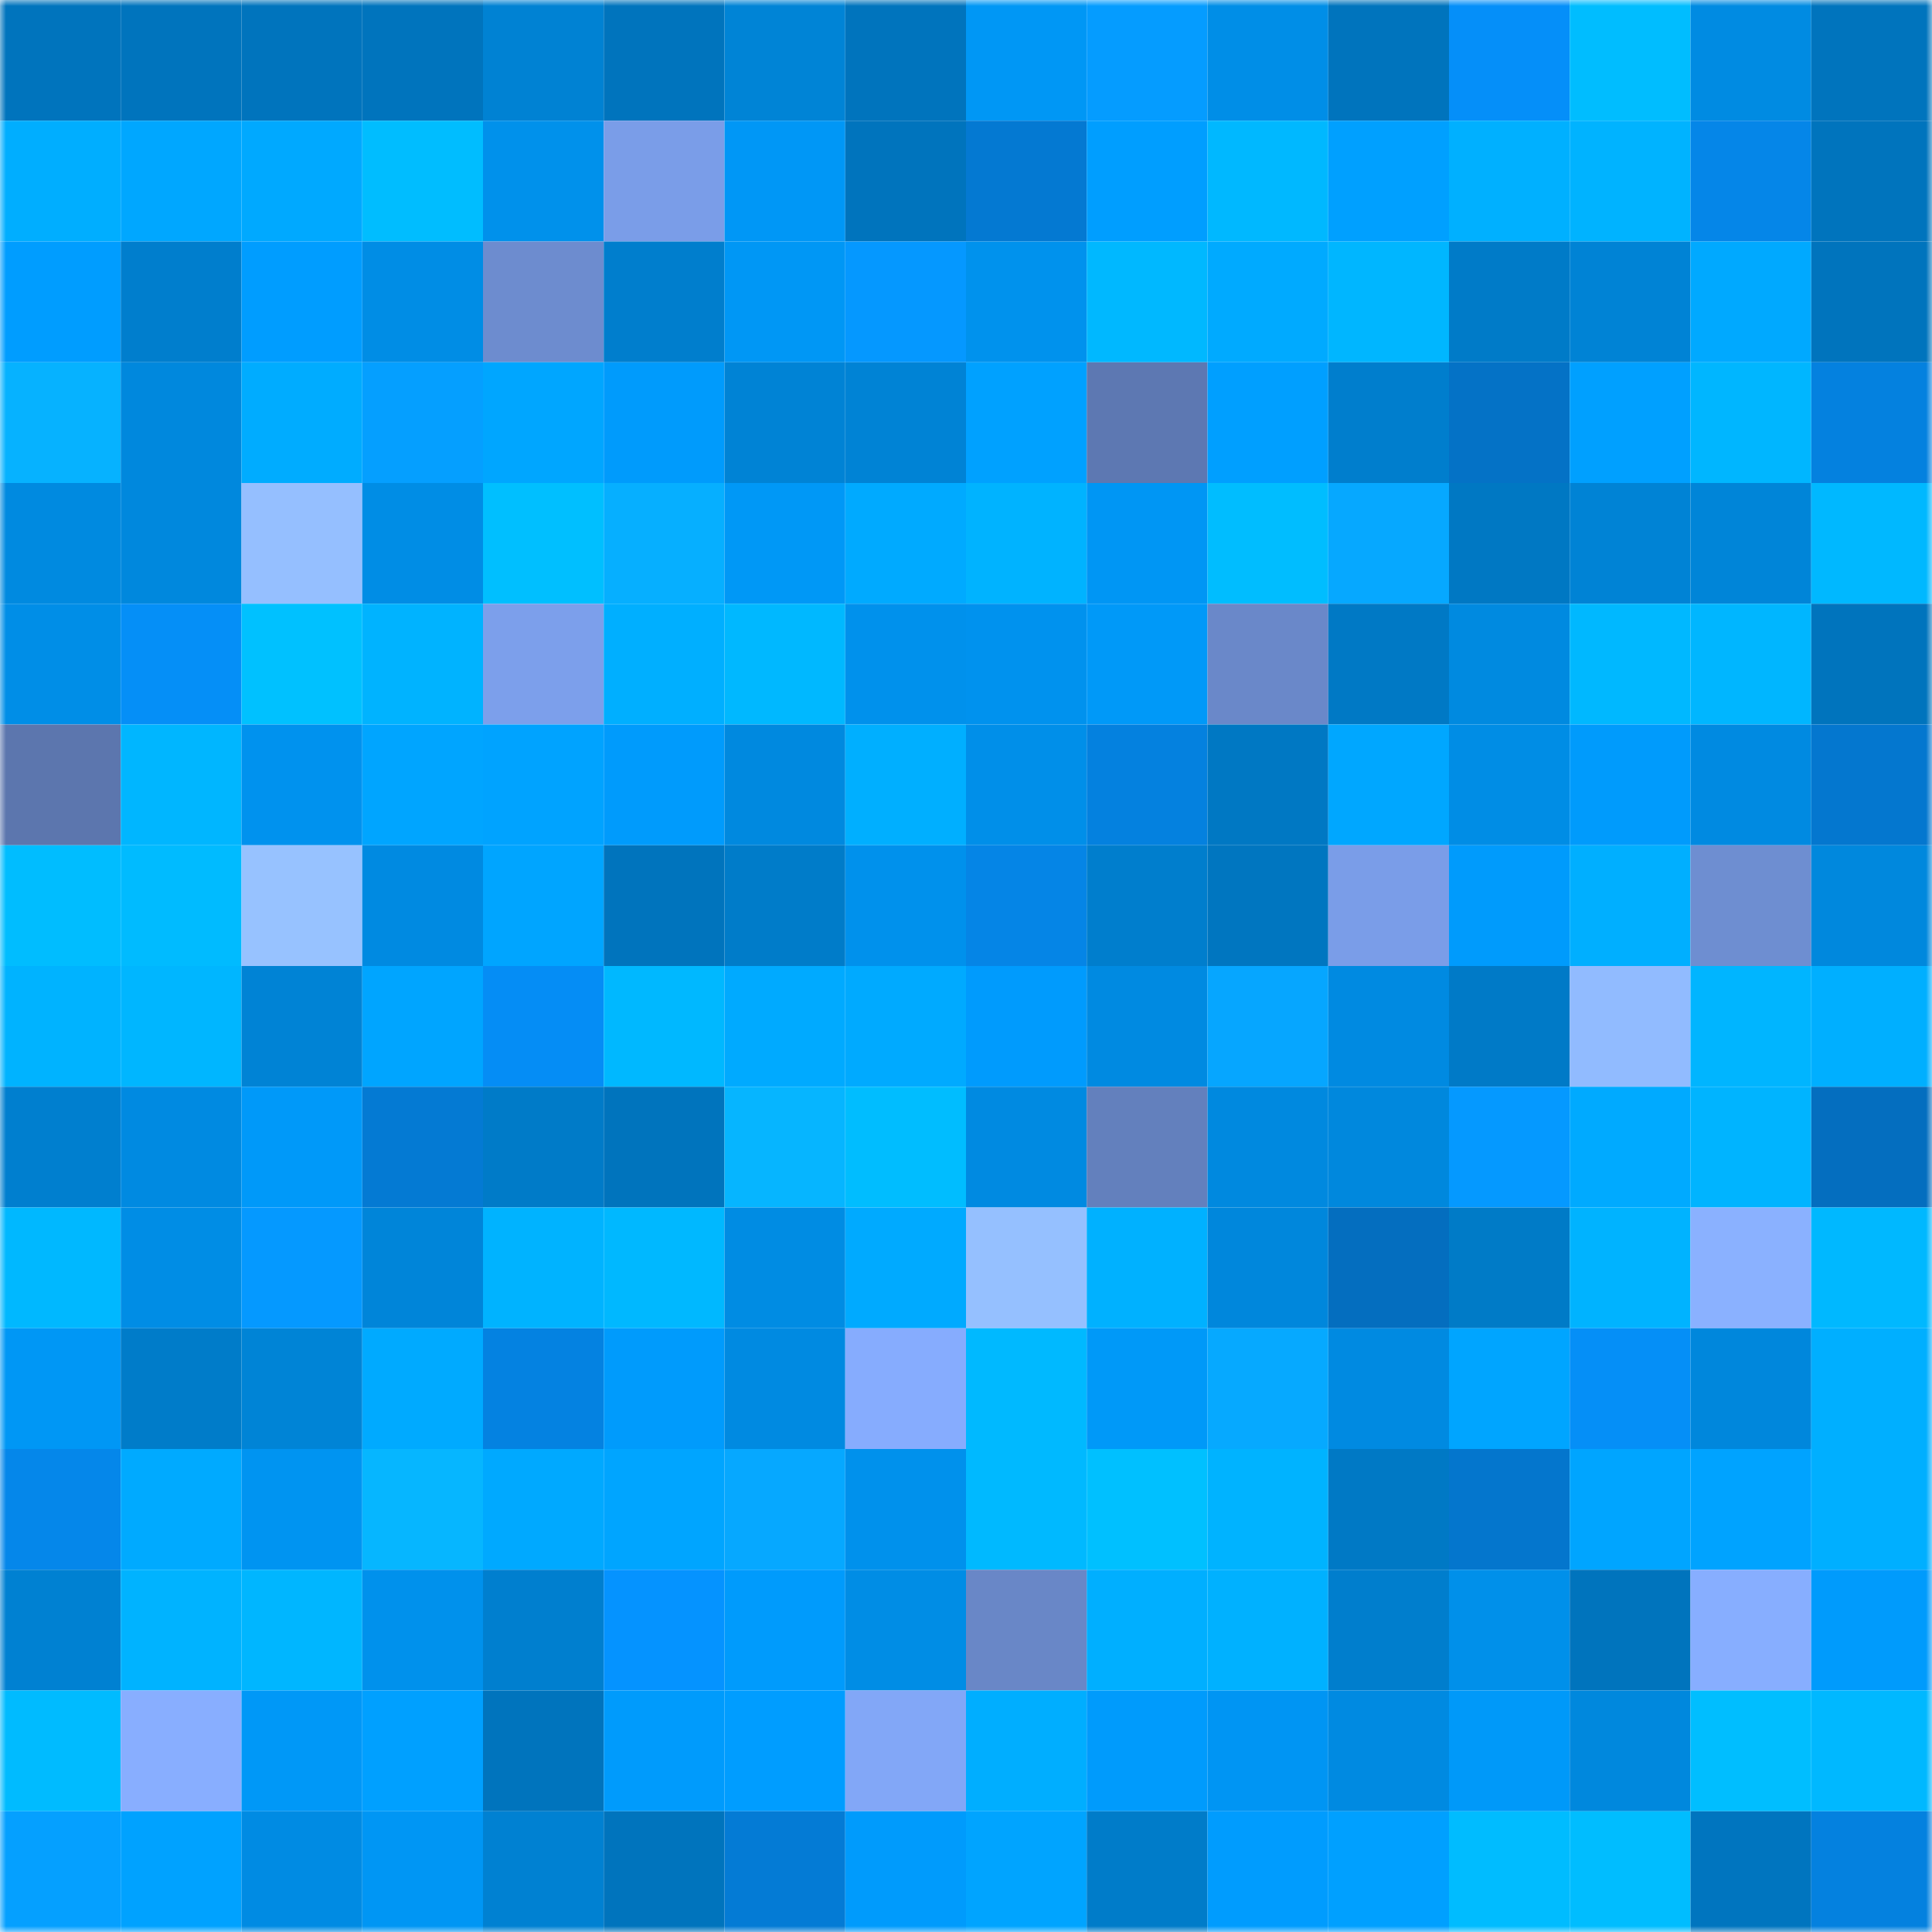 <svg viewBox="0 0 160 160" fill="none" role="img" xmlns="http://www.w3.org/2000/svg" width="240" height="240" name="ens%2Cccnewscc.eth"><mask id="810044448" mask-type="alpha" maskUnits="userSpaceOnUse" x="0" y="0" width="160" height="160"><rect width="160" height="160" fill="#FFFFFF"></rect></mask><g mask="url(#810044448)"><rect x="0" y="0" width="10" height="10" fill="#0074bd"></rect><rect x="10" y="0" width="10" height="10" fill="#0074bd"></rect><rect x="20" y="0" width="10" height="10" fill="#0074bd"></rect><rect x="30" y="0" width="10" height="10" fill="#0074bd"></rect><rect x="40" y="0" width="10" height="10" fill="#0082d3"></rect><rect x="50" y="0" width="10" height="10" fill="#0074bd"></rect><rect x="60" y="0" width="10" height="10" fill="#0084d6"></rect><rect x="70" y="0" width="10" height="10" fill="#0074bd"></rect><rect x="80" y="0" width="10" height="10" fill="#0097f5"></rect><rect x="90" y="0" width="10" height="10" fill="#059cff"></rect><rect x="100" y="0" width="10" height="10" fill="#008ee7"></rect><rect x="110" y="0" width="10" height="10" fill="#0074bd"></rect><rect x="120" y="0" width="10" height="10" fill="#058ff9"></rect><rect x="130" y="0" width="10" height="10" fill="#00bdff"></rect><rect x="140" y="0" width="10" height="10" fill="#008be2"></rect><rect x="150" y="0" width="10" height="10" fill="#0074bd"></rect><rect x="0" y="10" width="10" height="10" fill="#00aeff"></rect><rect x="10" y="10" width="10" height="10" fill="#00a7ff"></rect><rect x="20" y="10" width="10" height="10" fill="#00a9ff"></rect><rect x="30" y="10" width="10" height="10" fill="#00bdff"></rect><rect x="40" y="10" width="10" height="10" fill="#0091eb"></rect><rect x="50" y="10" width="10" height="10" fill="#7a9de8"></rect><rect x="60" y="10" width="10" height="10" fill="#0097f6"></rect><rect x="70" y="10" width="10" height="10" fill="#0074bd"></rect><rect x="80" y="10" width="10" height="10" fill="#0479d2"></rect><rect x="90" y="10" width="10" height="10" fill="#009eff"></rect><rect x="100" y="10" width="10" height="10" fill="#00b8ff"></rect><rect x="110" y="10" width="10" height="10" fill="#00a0ff"></rect><rect x="120" y="10" width="10" height="10" fill="#00b0ff"></rect><rect x="130" y="10" width="10" height="10" fill="#00b3ff"></rect><rect x="140" y="10" width="10" height="10" fill="#0586e8"></rect><rect x="150" y="10" width="10" height="10" fill="#0074bd"></rect><rect x="0" y="20" width="10" height="10" fill="#009dff"></rect><rect x="10" y="20" width="10" height="10" fill="#007ecd"></rect><rect x="20" y="20" width="10" height="10" fill="#009dff"></rect><rect x="30" y="20" width="10" height="10" fill="#008de5"></rect><rect x="40" y="20" width="10" height="10" fill="#6d8ccf"></rect><rect x="50" y="20" width="10" height="10" fill="#007ecd"></rect><rect x="60" y="20" width="10" height="10" fill="#0097f5"></rect><rect x="70" y="20" width="10" height="10" fill="#0598ff"></rect><rect x="80" y="20" width="10" height="10" fill="#0092ed"></rect><rect x="90" y="20" width="10" height="10" fill="#00b8ff"></rect><rect x="100" y="20" width="10" height="10" fill="#00aaff"></rect><rect x="110" y="20" width="10" height="10" fill="#00b6ff"></rect><rect x="120" y="20" width="10" height="10" fill="#007bc8"></rect><rect x="130" y="20" width="10" height="10" fill="#0083d5"></rect><rect x="140" y="20" width="10" height="10" fill="#00a9ff"></rect><rect x="150" y="20" width="10" height="10" fill="#0074bd"></rect><rect x="0" y="30" width="10" height="10" fill="#06b2ff"></rect><rect x="10" y="30" width="10" height="10" fill="#0088dd"></rect><rect x="20" y="30" width="10" height="10" fill="#00acff"></rect><rect x="30" y="30" width="10" height="10" fill="#059fff"></rect><rect x="40" y="30" width="10" height="10" fill="#00a6ff"></rect><rect x="50" y="30" width="10" height="10" fill="#009bfc"></rect><rect x="60" y="30" width="10" height="10" fill="#0083d5"></rect><rect x="70" y="30" width="10" height="10" fill="#0083d5"></rect><rect x="80" y="30" width="10" height="10" fill="#00a1ff"></rect><rect x="90" y="30" width="10" height="10" fill="#5d78b2"></rect><rect x="100" y="30" width="10" height="10" fill="#009fff"></rect><rect x="110" y="30" width="10" height="10" fill="#007ecd"></rect><rect x="120" y="30" width="10" height="10" fill="#0472c6"></rect><rect x="130" y="30" width="10" height="10" fill="#00a0ff"></rect><rect x="140" y="30" width="10" height="10" fill="#00b6ff"></rect><rect x="150" y="30" width="10" height="10" fill="#0481df"></rect><rect x="0" y="40" width="10" height="10" fill="#008ae0"></rect><rect x="10" y="40" width="10" height="10" fill="#0088dd"></rect><rect x="20" y="40" width="10" height="10" fill="#95bfff"></rect><rect x="30" y="40" width="10" height="10" fill="#008de5"></rect><rect x="40" y="40" width="10" height="10" fill="#00bfff"></rect><rect x="50" y="40" width="10" height="10" fill="#06afff"></rect><rect x="60" y="40" width="10" height="10" fill="#0098f6"></rect><rect x="70" y="40" width="10" height="10" fill="#00aaff"></rect><rect x="80" y="40" width="10" height="10" fill="#00b3ff"></rect><rect x="90" y="40" width="10" height="10" fill="#0096f4"></rect><rect x="100" y="40" width="10" height="10" fill="#00bdff"></rect><rect x="110" y="40" width="10" height="10" fill="#06a8ff"></rect><rect x="120" y="40" width="10" height="10" fill="#0078c3"></rect><rect x="130" y="40" width="10" height="10" fill="#0083d5"></rect><rect x="140" y="40" width="10" height="10" fill="#0085d8"></rect><rect x="150" y="40" width="10" height="10" fill="#00b8ff"></rect><rect x="0" y="50" width="10" height="10" fill="#008ee7"></rect><rect x="10" y="50" width="10" height="10" fill="#058ff7"></rect><rect x="20" y="50" width="10" height="10" fill="#00c1ff"></rect><rect x="30" y="50" width="10" height="10" fill="#00b3ff"></rect><rect x="40" y="50" width="10" height="10" fill="#7c9feb"></rect><rect x="50" y="50" width="10" height="10" fill="#00afff"></rect><rect x="60" y="50" width="10" height="10" fill="#00b8ff"></rect><rect x="70" y="50" width="10" height="10" fill="#0091ec"></rect><rect x="80" y="50" width="10" height="10" fill="#0092ee"></rect><rect x="90" y="50" width="10" height="10" fill="#0099f8"></rect><rect x="100" y="50" width="10" height="10" fill="#6a88c9"></rect><rect x="110" y="50" width="10" height="10" fill="#0079c5"></rect><rect x="120" y="50" width="10" height="10" fill="#008ae0"></rect><rect x="130" y="50" width="10" height="10" fill="#00b8ff"></rect><rect x="140" y="50" width="10" height="10" fill="#00b6ff"></rect><rect x="150" y="50" width="10" height="10" fill="#0074bd"></rect><rect x="0" y="60" width="10" height="10" fill="#5c76ae"></rect><rect x="10" y="60" width="10" height="10" fill="#00b6ff"></rect><rect x="20" y="60" width="10" height="10" fill="#0092ee"></rect><rect x="30" y="60" width="10" height="10" fill="#00a5ff"></rect><rect x="40" y="60" width="10" height="10" fill="#00a3ff"></rect><rect x="50" y="60" width="10" height="10" fill="#009bfc"></rect><rect x="60" y="60" width="10" height="10" fill="#0089df"></rect><rect x="70" y="60" width="10" height="10" fill="#00afff"></rect><rect x="80" y="60" width="10" height="10" fill="#008fe9"></rect><rect x="90" y="60" width="10" height="10" fill="#0481df"></rect><rect x="100" y="60" width="10" height="10" fill="#0078c3"></rect><rect x="110" y="60" width="10" height="10" fill="#00a7ff"></rect><rect x="120" y="60" width="10" height="10" fill="#008de5"></rect><rect x="130" y="60" width="10" height="10" fill="#009bfc"></rect><rect x="140" y="60" width="10" height="10" fill="#008ae1"></rect><rect x="150" y="60" width="10" height="10" fill="#0477cf"></rect><rect x="0" y="70" width="10" height="10" fill="#00bdff"></rect><rect x="10" y="70" width="10" height="10" fill="#00bbff"></rect><rect x="20" y="70" width="10" height="10" fill="#97c2ff"></rect><rect x="30" y="70" width="10" height="10" fill="#008ae1"></rect><rect x="40" y="70" width="10" height="10" fill="#00a5ff"></rect><rect x="50" y="70" width="10" height="10" fill="#0074bd"></rect><rect x="60" y="70" width="10" height="10" fill="#007cc9"></rect><rect x="70" y="70" width="10" height="10" fill="#0091ec"></rect><rect x="80" y="70" width="10" height="10" fill="#0585e6"></rect><rect x="90" y="70" width="10" height="10" fill="#007ecd"></rect><rect x="100" y="70" width="10" height="10" fill="#0076c0"></rect><rect x="110" y="70" width="10" height="10" fill="#7a9de8"></rect><rect x="120" y="70" width="10" height="10" fill="#009bfc"></rect><rect x="130" y="70" width="10" height="10" fill="#00afff"></rect><rect x="140" y="70" width="10" height="10" fill="#6e8ed1"></rect><rect x="150" y="70" width="10" height="10" fill="#0088dd"></rect><rect x="0" y="80" width="10" height="10" fill="#00b3ff"></rect><rect x="10" y="80" width="10" height="10" fill="#00b6ff"></rect><rect x="20" y="80" width="10" height="10" fill="#0083d5"></rect><rect x="30" y="80" width="10" height="10" fill="#00a5ff"></rect><rect x="40" y="80" width="10" height="10" fill="#058df5"></rect><rect x="50" y="80" width="10" height="10" fill="#00b8ff"></rect><rect x="60" y="80" width="10" height="10" fill="#00aaff"></rect><rect x="70" y="80" width="10" height="10" fill="#00aaff"></rect><rect x="80" y="80" width="10" height="10" fill="#009bfd"></rect><rect x="90" y="80" width="10" height="10" fill="#008ae1"></rect><rect x="100" y="80" width="10" height="10" fill="#06a6ff"></rect><rect x="110" y="80" width="10" height="10" fill="#008ae1"></rect><rect x="120" y="80" width="10" height="10" fill="#007ac7"></rect><rect x="130" y="80" width="10" height="10" fill="#91bbff"></rect><rect x="140" y="80" width="10" height="10" fill="#00b5ff"></rect><rect x="150" y="80" width="10" height="10" fill="#00afff"></rect><rect x="0" y="90" width="10" height="10" fill="#007fcf"></rect><rect x="10" y="90" width="10" height="10" fill="#008ae1"></rect><rect x="20" y="90" width="10" height="10" fill="#0099f9"></rect><rect x="30" y="90" width="10" height="10" fill="#047ad3"></rect><rect x="40" y="90" width="10" height="10" fill="#007bc8"></rect><rect x="50" y="90" width="10" height="10" fill="#0074bd"></rect><rect x="60" y="90" width="10" height="10" fill="#06b5ff"></rect><rect x="70" y="90" width="10" height="10" fill="#00bdff"></rect><rect x="80" y="90" width="10" height="10" fill="#008ae1"></rect><rect x="90" y="90" width="10" height="10" fill="#6380bd"></rect><rect x="100" y="90" width="10" height="10" fill="#0089df"></rect><rect x="110" y="90" width="10" height="10" fill="#0088dd"></rect><rect x="120" y="90" width="10" height="10" fill="#0599ff"></rect><rect x="130" y="90" width="10" height="10" fill="#00aaff"></rect><rect x="140" y="90" width="10" height="10" fill="#00b4ff"></rect><rect x="150" y="90" width="10" height="10" fill="#046ebf"></rect><rect x="0" y="100" width="10" height="10" fill="#00b8ff"></rect><rect x="10" y="100" width="10" height="10" fill="#008de5"></rect><rect x="20" y="100" width="10" height="10" fill="#0599ff"></rect><rect x="30" y="100" width="10" height="10" fill="#0085d9"></rect><rect x="40" y="100" width="10" height="10" fill="#00b3ff"></rect><rect x="50" y="100" width="10" height="10" fill="#00b8ff"></rect><rect x="60" y="100" width="10" height="10" fill="#008ce3"></rect><rect x="70" y="100" width="10" height="10" fill="#00aaff"></rect><rect x="80" y="100" width="10" height="10" fill="#95c0ff"></rect><rect x="90" y="100" width="10" height="10" fill="#00b1ff"></rect><rect x="100" y="100" width="10" height="10" fill="#0087dc"></rect><rect x="110" y="100" width="10" height="10" fill="#046ebf"></rect><rect x="120" y="100" width="10" height="10" fill="#007bc7"></rect><rect x="130" y="100" width="10" height="10" fill="#00b3ff"></rect><rect x="140" y="100" width="10" height="10" fill="#8ab1ff"></rect><rect x="150" y="100" width="10" height="10" fill="#00b8ff"></rect><rect x="0" y="110" width="10" height="10" fill="#0097f5"></rect><rect x="10" y="110" width="10" height="10" fill="#007cc9"></rect><rect x="20" y="110" width="10" height="10" fill="#0084d6"></rect><rect x="30" y="110" width="10" height="10" fill="#00aaff"></rect><rect x="40" y="110" width="10" height="10" fill="#0482e1"></rect><rect x="50" y="110" width="10" height="10" fill="#009bfc"></rect><rect x="60" y="110" width="10" height="10" fill="#008ae1"></rect><rect x="70" y="110" width="10" height="10" fill="#86acfe"></rect><rect x="80" y="110" width="10" height="10" fill="#00b9ff"></rect><rect x="90" y="110" width="10" height="10" fill="#0099f8"></rect><rect x="100" y="110" width="10" height="10" fill="#06a9ff"></rect><rect x="110" y="110" width="10" height="10" fill="#008ae1"></rect><rect x="120" y="110" width="10" height="10" fill="#00a5ff"></rect><rect x="130" y="110" width="10" height="10" fill="#058ff7"></rect><rect x="140" y="110" width="10" height="10" fill="#0087dc"></rect><rect x="150" y="110" width="10" height="10" fill="#00afff"></rect><rect x="0" y="120" width="10" height="10" fill="#0587ea"></rect><rect x="10" y="120" width="10" height="10" fill="#00aaff"></rect><rect x="20" y="120" width="10" height="10" fill="#0094f1"></rect><rect x="30" y="120" width="10" height="10" fill="#06b6ff"></rect><rect x="40" y="120" width="10" height="10" fill="#00a9ff"></rect><rect x="50" y="120" width="10" height="10" fill="#00a5ff"></rect><rect x="60" y="120" width="10" height="10" fill="#06a8ff"></rect><rect x="70" y="120" width="10" height="10" fill="#0091ec"></rect><rect x="80" y="120" width="10" height="10" fill="#00b9ff"></rect><rect x="90" y="120" width="10" height="10" fill="#00c0ff"></rect><rect x="100" y="120" width="10" height="10" fill="#00b3ff"></rect><rect x="110" y="120" width="10" height="10" fill="#0079c5"></rect><rect x="120" y="120" width="10" height="10" fill="#0476cd"></rect><rect x="130" y="120" width="10" height="10" fill="#00a5ff"></rect><rect x="140" y="120" width="10" height="10" fill="#00a3ff"></rect><rect x="150" y="120" width="10" height="10" fill="#00afff"></rect><rect x="0" y="130" width="10" height="10" fill="#0081d2"></rect><rect x="10" y="130" width="10" height="10" fill="#00b3ff"></rect><rect x="20" y="130" width="10" height="10" fill="#00b6ff"></rect><rect x="30" y="130" width="10" height="10" fill="#0091ec"></rect><rect x="40" y="130" width="10" height="10" fill="#007fcf"></rect><rect x="50" y="130" width="10" height="10" fill="#0593ff"></rect><rect x="60" y="130" width="10" height="10" fill="#009bfc"></rect><rect x="70" y="130" width="10" height="10" fill="#008de5"></rect><rect x="80" y="130" width="10" height="10" fill="#6987c7"></rect><rect x="90" y="130" width="10" height="10" fill="#00afff"></rect><rect x="100" y="130" width="10" height="10" fill="#00b1ff"></rect><rect x="110" y="130" width="10" height="10" fill="#007ecd"></rect><rect x="120" y="130" width="10" height="10" fill="#0090ea"></rect><rect x="130" y="130" width="10" height="10" fill="#0074bd"></rect><rect x="140" y="130" width="10" height="10" fill="#87aeff"></rect><rect x="150" y="130" width="10" height="10" fill="#009bfc"></rect><rect x="0" y="140" width="10" height="10" fill="#00bbff"></rect><rect x="10" y="140" width="10" height="10" fill="#88aeff"></rect><rect x="20" y="140" width="10" height="10" fill="#0098f7"></rect><rect x="30" y="140" width="10" height="10" fill="#00a0ff"></rect><rect x="40" y="140" width="10" height="10" fill="#0074bd"></rect><rect x="50" y="140" width="10" height="10" fill="#009bfc"></rect><rect x="60" y="140" width="10" height="10" fill="#009dff"></rect><rect x="70" y="140" width="10" height="10" fill="#82a7f7"></rect><rect x="80" y="140" width="10" height="10" fill="#00aeff"></rect><rect x="90" y="140" width="10" height="10" fill="#009bfc"></rect><rect x="100" y="140" width="10" height="10" fill="#0095f3"></rect><rect x="110" y="140" width="10" height="10" fill="#008ae1"></rect><rect x="120" y="140" width="10" height="10" fill="#0099f9"></rect><rect x="130" y="140" width="10" height="10" fill="#0088dd"></rect><rect x="140" y="140" width="10" height="10" fill="#00beff"></rect><rect x="150" y="140" width="10" height="10" fill="#00b8ff"></rect><rect x="0" y="150" width="10" height="10" fill="#05a0ff"></rect><rect x="10" y="150" width="10" height="10" fill="#00a2ff"></rect><rect x="20" y="150" width="10" height="10" fill="#008be3"></rect><rect x="30" y="150" width="10" height="10" fill="#0096f4"></rect><rect x="40" y="150" width="10" height="10" fill="#0081d2"></rect><rect x="50" y="150" width="10" height="10" fill="#0074bd"></rect><rect x="60" y="150" width="10" height="10" fill="#047bd5"></rect><rect x="70" y="150" width="10" height="10" fill="#009bfc"></rect><rect x="80" y="150" width="10" height="10" fill="#00a4ff"></rect><rect x="90" y="150" width="10" height="10" fill="#007cc9"></rect><rect x="100" y="150" width="10" height="10" fill="#009cfe"></rect><rect x="110" y="150" width="10" height="10" fill="#00a0ff"></rect><rect x="120" y="150" width="10" height="10" fill="#00bcff"></rect><rect x="130" y="150" width="10" height="10" fill="#00bdff"></rect><rect x="140" y="150" width="10" height="10" fill="#0075bf"></rect><rect x="150" y="150" width="10" height="10" fill="#0481df"></rect></g></svg>